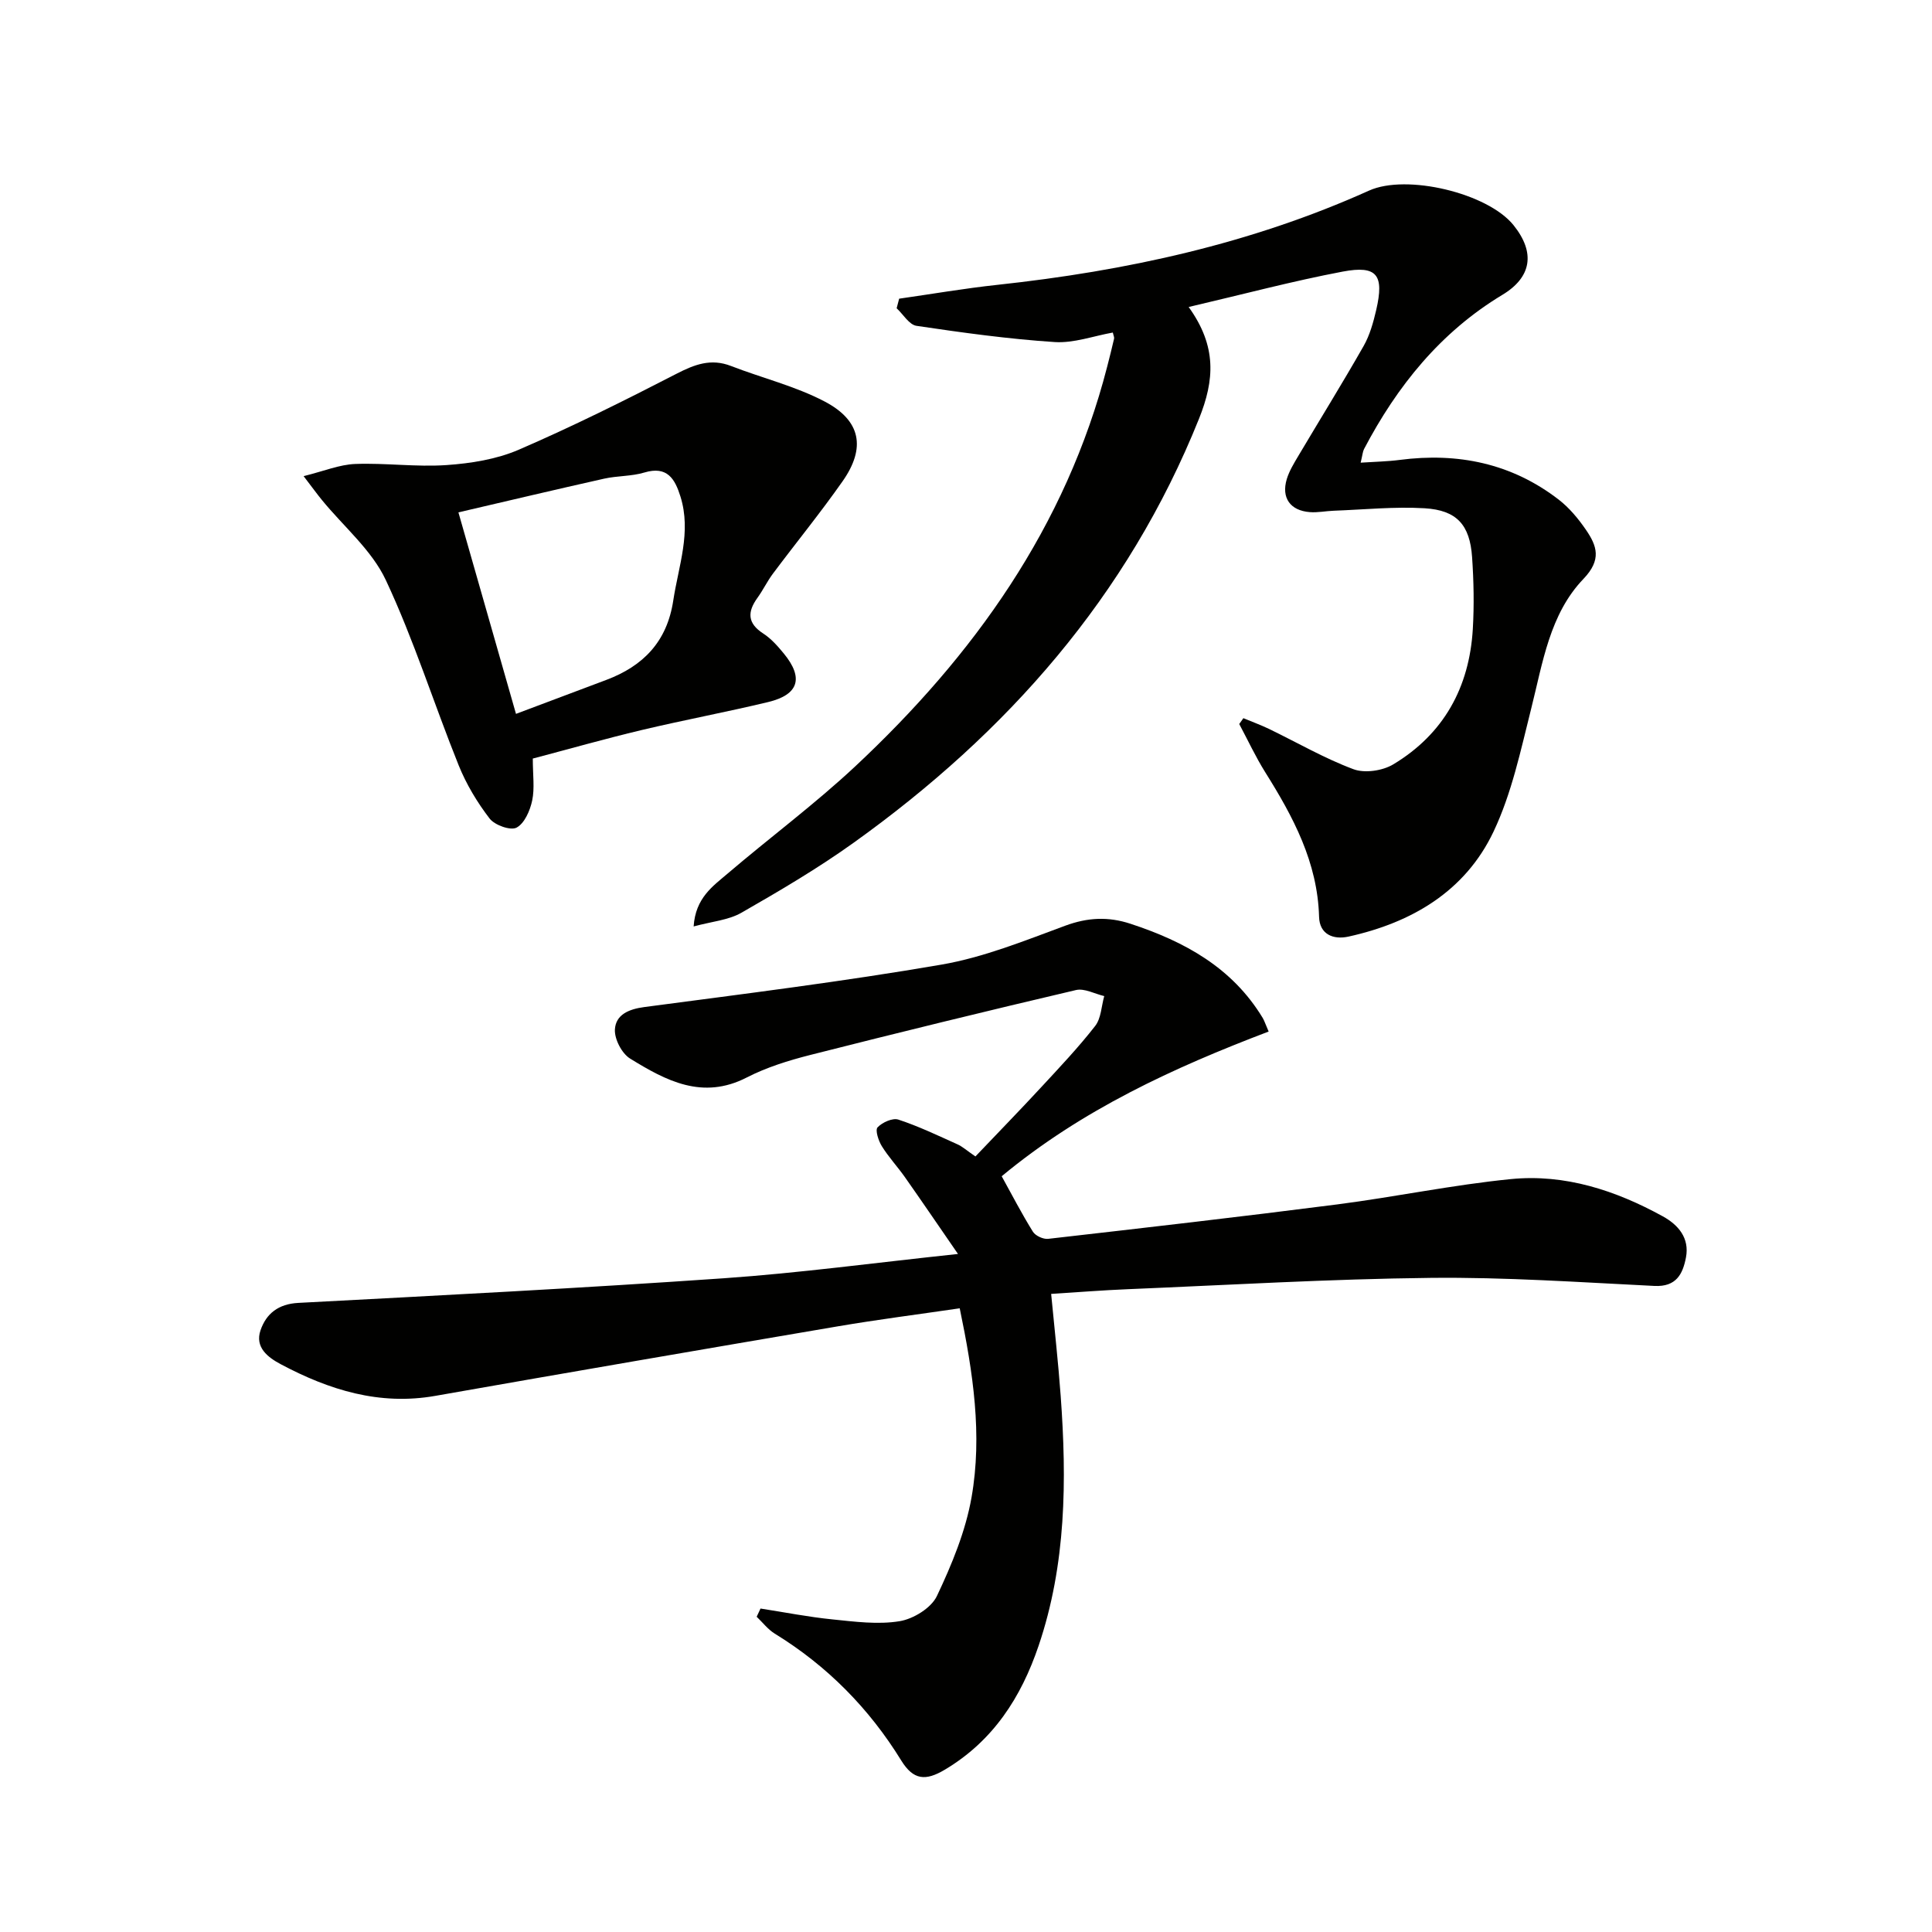 <svg enable-background="new 0 0 400 400" viewBox="0 0 400 400" xmlns="http://www.w3.org/2000/svg"><g fill="#010100"><path d="m157.46 333.03c4.96.77 9.91 1.75 14.9 2.25 4.62.47 9.4 1.11 13.9.37 2.86-.47 6.55-2.74 7.72-5.22 3.08-6.5 5.93-13.39 7.17-20.43 2.26-12.89.33-25.79-2.45-39.13-8.58 1.26-16.93 2.32-25.21 3.73-27.8 4.73-55.59 9.51-83.37 14.4-11.58 2.04-21.98-1.23-31.97-6.54-2.68-1.42-5.43-3.5-4.21-7.05 1.19-3.44 3.68-5.44 7.82-5.66 29.38-1.55 58.77-3.06 88.11-5.1 15.67-1.09 31.27-3.21 48.47-5.03-4.12-5.98-7.52-10.97-11-15.92-1.53-2.17-3.37-4.14-4.77-6.4-.7-1.13-1.41-3.33-.88-3.89.97-1.03 3.11-2 4.3-1.61 4.2 1.38 8.22 3.31 12.26 5.13 1.04.47 1.92 1.28 3.7 2.5 4.5-4.73 9.1-9.45 13.58-14.29 3.84-4.15 7.74-8.27 11.21-12.72 1.24-1.59 1.29-4.1 1.88-6.19-1.96-.46-4.1-1.66-5.85-1.25-18.39 4.31-36.74 8.8-55.06 13.45-4.48 1.14-9.01 2.55-13.1 4.65-9.17 4.72-16.75.65-24.15-3.91-1.72-1.06-3.26-4.03-3.15-6.03.17-3.05 2.84-4.21 6.09-4.64 20.54-2.72 41.13-5.27 61.54-8.79 8.74-1.51 17.2-4.95 25.6-8.05 4.64-1.71 8.89-1.93 13.53-.4 11.18 3.67 21.06 9.07 27.37 19.51.32.54.51 1.16 1.22 2.8-19.72 7.5-38.68 16.2-55.27 29.96 2.1 3.8 4.13 7.73 6.46 11.48.53.85 2.14 1.59 3.15 1.48 19.96-2.28 39.93-4.57 59.86-7.13 12.01-1.55 23.91-4.05 35.94-5.24 11.19-1.11 21.68 2.33 31.45 7.7 3.22 1.77 5.58 4.5 4.81 8.53-.66 3.43-2.01 6.11-6.52 5.89-15.44-.76-30.91-1.84-46.35-1.67-20.94.23-41.87 1.48-62.8 2.35-5.12.21-10.24.62-15.76.97.7 7.34 1.47 14.2 1.97 21.08 1.28 17.5 1.15 34.91-4.57 51.77-3.61 10.66-9.41 19.71-19.44 25.67-3.95 2.34-6.47 2.18-9-1.92-6.64-10.78-15.34-19.6-26.18-26.26-1.43-.88-2.51-2.32-3.75-3.5.28-.57.54-1.13.8-1.7z"/><path d="m246.1 63.56c5.87 8.16 5.35 15.14 2.14 23.14-14.75 36.76-39.73 65.03-71.49 87.77-7.41 5.31-15.32 9.96-23.24 14.5-2.69 1.54-6.11 1.81-9.9 2.84.39-5.93 3.99-8.34 7.03-10.94 8.73-7.45 17.99-14.33 26.37-22.15 24.6-23 43.68-49.62 52.22-82.81.5-1.93.98-3.86 1.43-5.8.06-.28-.12-.61-.26-1.26-4.01.71-8.09 2.23-12.05 1.97-9.57-.63-19.11-1.95-28.6-3.36-1.52-.23-2.75-2.38-4.11-3.64.17-.66.35-1.32.52-1.98 6.79-.97 13.56-2.14 20.37-2.87 26.57-2.87 52.43-8.48 76.92-19.51 7.76-3.5 24.57.51 29.91 7.16 4.57 5.68 3.75 10.78-2.32 14.43-12.8 7.72-21.78 18.87-28.63 31.92-.28.54-.31 1.21-.7 2.82 3.01-.2 5.56-.24 8.08-.57 12.06-1.57 23.18.71 32.91 8.21 2.19 1.69 4.06 3.94 5.64 6.24 2.31 3.37 3.3 6.21-.5 10.18-7.01 7.31-8.43 17.37-10.83 26.89-2.17 8.62-4.03 17.54-7.81 25.48-5.85 12.3-16.89 18.8-30 21.69-3.16.7-6-.46-6.1-4.08-.31-11.3-5.36-20.72-11.15-29.95-2-3.2-3.6-6.65-5.38-9.98.29-.4.57-.8.86-1.21 1.77.74 3.59 1.4 5.32 2.23 5.81 2.81 11.43 6.08 17.45 8.33 2.34.88 6.03.34 8.25-.99 10.45-6.28 15.77-15.94 16.48-28.03.29-4.94.19-9.94-.15-14.88-.46-6.68-3.16-9.72-9.83-10.12-6.23-.37-12.53.28-18.8.51-1.66.06-3.33.42-4.96.29-4.06-.31-5.94-2.96-4.78-6.83.52-1.71 1.5-3.3 2.42-4.85 4.49-7.57 9.13-15.05 13.48-22.69 1.29-2.26 2.02-4.91 2.62-7.48 1.68-7.26.19-9.29-6.93-7.95-10.36 1.96-20.58 4.69-31.9 7.33z"/><path d="m110.31 157.05c0 3.43.41 6.17-.13 8.7-.44 2.08-1.59 4.73-3.23 5.6-1.25.66-4.53-.51-5.58-1.88-2.57-3.34-4.82-7.09-6.4-11-5.14-12.76-9.27-25.97-15.1-38.39-2.91-6.2-8.71-11.04-13.18-16.51-1.02-1.24-1.96-2.55-3.83-4.99 4.19-1.04 7.41-2.39 10.67-2.52 6.29-.24 12.63.66 18.9.23 5.06-.35 10.36-1.19 14.97-3.18 11.09-4.79 21.93-10.19 32.67-15.73 3.75-1.93 7.13-3.22 11.27-1.61 6.45 2.5 13.32 4.17 19.4 7.36 7.53 3.95 8.55 9.61 3.71 16.51-4.58 6.53-9.63 12.72-14.41 19.11-1.19 1.59-2.06 3.42-3.22 5.03-2.11 2.92-2.09 5.26 1.21 7.39 1.64 1.06 3.01 2.63 4.27 4.16 4.12 5.03 3.08 8.49-3.25 10.02-8.7 2.09-17.5 3.73-26.21 5.8-7.56 1.8-15.04 3.93-22.53 5.9zm-3.48-9.25c6.65-2.5 12.66-4.76 18.67-7.02 7.69-2.89 12.6-7.93 13.89-16.44 1.09-7.17 3.79-14.17 1.49-21.54-1.13-3.62-2.72-6.4-7.47-4.97-2.66.8-5.59.66-8.32 1.27-9.97 2.23-19.9 4.59-30.18 6.98 4.01 14.04 7.82 27.38 11.92 41.72z"/></g></svg>